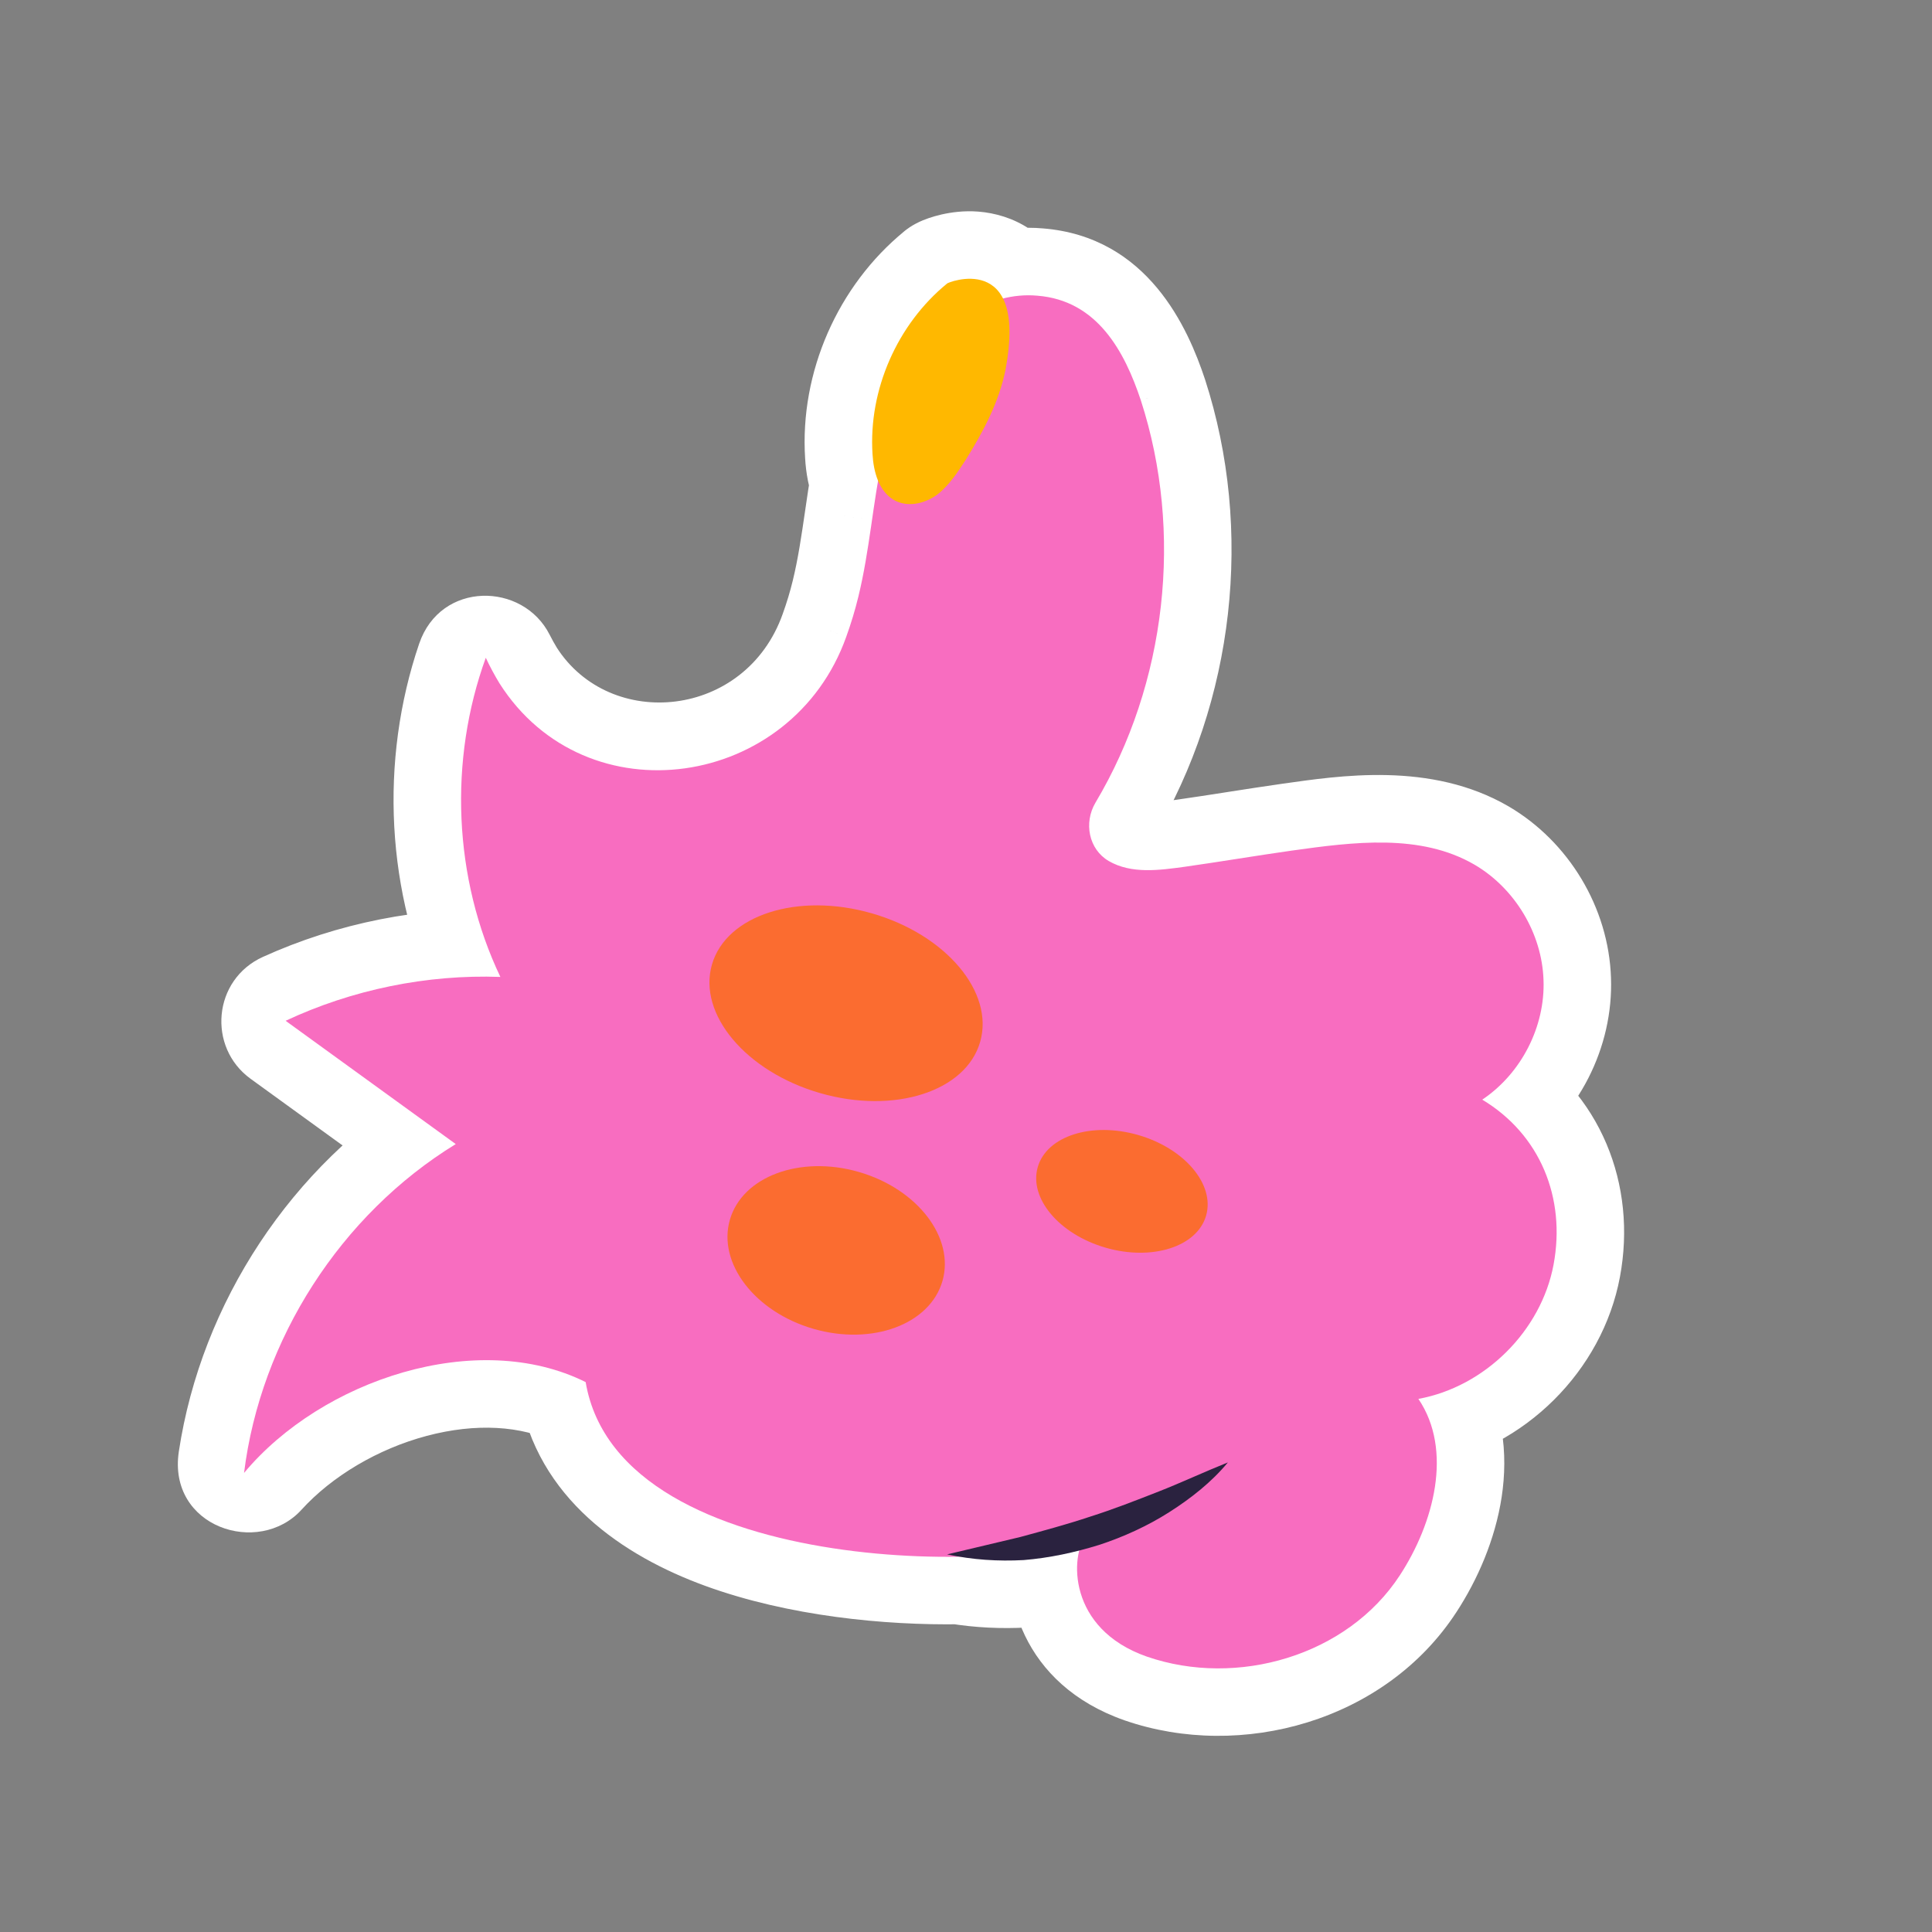 <svg width="221" height="221" viewBox="0 0 221 221" fill="none" xmlns="http://www.w3.org/2000/svg">
<rect x="0" y="0" width="221" height="221" fill="#808080" stroke="none"/>
<g clip-path="url(#clip0_50_10732)">
<mask id="path-1-outside-1_50_10732" maskUnits="userSpaceOnUse" x="11.304" y="8.905" width="198.186" height="201.858" fill="black">
<rect fill="white" x="11.304" y="8.905" width="198.186" height="201.858"/>
<path fill-rule="evenodd" clip-rule="evenodd" d="M99.806 51.949C99.864 52.985 100.05 54.053 100.439 54.986C100.186 56.474 99.969 57.967 99.752 59.459L99.752 59.459L99.751 59.459L99.751 59.459L99.751 59.459C99.323 62.405 98.895 65.348 98.187 68.249C97.805 69.817 97.36 71.282 96.812 72.809C90.628 90.267 67.043 93.776 57.13 78.158C56.727 77.496 56.335 76.791 55.977 76.082C55.821 75.775 55.369 75.797 55.258 76.123C51.339 87.637 51.993 100.753 57.236 111.749C49.049 111.453 40.716 113.113 33.265 116.493C32.997 116.614 32.962 116.978 33.201 117.151L52.132 130.87C39.349 138.704 30.331 152.408 28.094 167.187C28.036 167.568 28.518 167.783 28.778 167.498C37.925 157.454 54.987 152.119 66.992 158.097C69.681 174.008 93.583 178.335 109.761 178.073C112.2 178.478 114.649 178.589 117.097 178.455C119.252 178.277 121.361 177.901 123.45 177.367C122.585 180.776 123.728 186.89 131.186 189.498C141.505 193.066 154.111 189.412 160.115 180.213C164.016 174.26 166.234 165.886 162.247 160.018C169.839 158.637 176.292 152.257 177.712 144.65C179.131 137.042 176.186 129.767 169.552 125.788C174.046 122.777 176.755 117.407 176.561 112.115C176.386 106.74 173.268 101.609 168.68 98.916C162.48 95.305 154.803 96.315 147.744 97.302C145.707 97.591 143.686 97.906 141.664 98.221L141.664 98.221L141.662 98.222L141.662 98.222C139.64 98.537 137.618 98.852 135.581 99.141L135.501 99.152C132.54 99.557 129.404 99.986 126.823 98.49C124.529 97.143 123.956 94.118 125.303 91.825C133.444 78.166 135.387 60.896 130.503 45.806C128.638 40.194 125.515 34.362 118.653 33.823C117.318 33.704 116.002 33.824 114.734 34.145C112.898 30.477 108.283 32.367 108.327 32.439C102.648 37.084 99.332 44.579 99.806 51.949Z"/>
</mask>
<path fill-rule="evenodd" clip-rule="evenodd" d="M99.806 51.949C99.864 52.985 100.05 54.053 100.439 54.986C100.186 56.474 99.969 57.967 99.752 59.459L99.752 59.459L99.751 59.459L99.751 59.459L99.751 59.459C99.323 62.405 98.895 65.348 98.187 68.249C97.805 69.817 97.36 71.282 96.812 72.809C90.628 90.267 67.043 93.776 57.13 78.158C56.727 77.496 56.335 76.791 55.977 76.082C55.821 75.775 55.369 75.797 55.258 76.123C51.339 87.637 51.993 100.753 57.236 111.749C49.049 111.453 40.716 113.113 33.265 116.493C32.997 116.614 32.962 116.978 33.201 117.151L52.132 130.87C39.349 138.704 30.331 152.408 28.094 167.187C28.036 167.568 28.518 167.783 28.778 167.498C37.925 157.454 54.987 152.119 66.992 158.097C69.681 174.008 93.583 178.335 109.761 178.073C112.2 178.478 114.649 178.589 117.097 178.455C119.252 178.277 121.361 177.901 123.45 177.367C122.585 180.776 123.728 186.89 131.186 189.498C141.505 193.066 154.111 189.412 160.115 180.213C164.016 174.26 166.234 165.886 162.247 160.018C169.839 158.637 176.292 152.257 177.712 144.65C179.131 137.042 176.186 129.767 169.552 125.788C174.046 122.777 176.755 117.407 176.561 112.115C176.386 106.74 173.268 101.609 168.68 98.916C162.48 95.305 154.803 96.315 147.744 97.302C145.707 97.591 143.686 97.906 141.664 98.221L141.664 98.221L141.662 98.222L141.662 98.222C139.64 98.537 137.618 98.852 135.581 99.141L135.501 99.152C132.54 99.557 129.404 99.986 126.823 98.49C124.529 97.143 123.956 94.118 125.303 91.825C133.444 78.166 135.387 60.896 130.503 45.806C128.638 40.194 125.515 34.362 118.653 33.823C117.318 33.704 116.002 33.824 114.734 34.145C112.898 30.477 108.283 32.367 108.327 32.439C102.648 37.084 99.332 44.579 99.806 51.949Z" fill="#FB6C30"/>
<path d="M100.439 54.986L108.053 56.283L108.428 54.079L107.568 52.016L100.439 54.986ZM99.806 51.949L107.517 51.516L107.515 51.485L107.513 51.454L99.806 51.949ZM99.752 59.459L107.357 60.803L107.377 60.687L107.394 60.57L99.752 59.459ZM99.752 59.459L92.146 58.115L92.145 58.123L92.144 58.131L99.752 59.459ZM99.751 59.459L107.254 61.291L107.315 61.041L107.36 60.787L99.751 59.459ZM99.751 59.459L92.249 57.628L92.162 57.985L92.109 58.348L99.751 59.459ZM96.812 72.809L89.542 70.202L89.537 70.216L89.532 70.23L96.812 72.809ZM57.13 78.158L50.53 82.169L50.569 82.233L50.609 82.296L57.13 78.158ZM55.977 76.082L49.085 79.569L49.085 79.569L55.977 76.082ZM55.258 76.123L62.569 78.612L62.569 78.612L55.258 76.123ZM57.236 111.749L56.957 119.467L69.692 119.927L64.207 108.425L57.236 111.749ZM33.265 116.493L30.075 109.459L30.075 109.459L33.265 116.493ZM33.201 117.151L37.732 110.897L37.732 110.897L33.201 117.151ZM52.132 130.87L56.168 137.454L66.035 131.407L56.664 124.616L52.132 130.87ZM28.094 167.187L20.458 166.03L20.458 166.03L28.094 167.187ZM28.778 167.498L34.488 172.698L34.488 172.698L28.778 167.498ZM66.992 158.097L74.607 156.81L73.952 152.935L70.434 151.184L66.992 158.097ZM109.761 178.073L111.025 170.455L110.335 170.34L109.636 170.351L109.761 178.073ZM117.097 178.455L117.52 186.166L117.626 186.161L117.732 186.152L117.097 178.455ZM123.45 177.367L130.936 179.267L134.136 166.662L121.537 169.884L123.45 177.367ZM131.186 189.498L128.637 196.788L128.65 196.793L128.663 196.797L131.186 189.498ZM160.115 180.213L153.655 175.981L153.648 175.992L160.115 180.213ZM162.247 160.018L160.865 152.419L149.189 154.543L155.859 164.359L162.247 160.018ZM177.712 144.65L170.12 143.233L170.12 143.233L177.712 144.65ZM169.552 125.788L165.253 119.372L155.139 126.149L165.579 132.411L169.552 125.788ZM176.561 112.115L168.842 112.365L168.842 112.382L168.843 112.399L176.561 112.115ZM168.68 98.916L172.59 92.255L172.578 92.249L172.567 92.242L168.68 98.916ZM147.744 97.302L146.675 89.653L146.666 89.655L146.658 89.656L147.744 97.302ZM141.664 98.221L140.475 90.59L140.451 90.594L140.427 90.598L141.664 98.221ZM141.664 98.221L142.84 105.854L142.87 105.85L142.901 105.845L141.664 98.221ZM141.662 98.222L140.486 90.589L140.455 90.593L140.425 90.598L141.662 98.222ZM141.662 98.222L142.851 105.853L142.875 105.849L142.899 105.845L141.662 98.222ZM135.581 99.141L136.627 106.793L136.647 106.79L136.667 106.787L135.581 99.141ZM135.501 99.152L136.547 106.804L136.547 106.804L135.501 99.152ZM126.823 98.49L122.913 105.15L122.931 105.16L122.949 105.171L126.823 98.49ZM125.303 91.825L118.669 87.871L118.656 87.893L118.643 87.915L125.303 91.825ZM130.503 45.806L137.85 43.428L137.841 43.399L137.832 43.371L130.503 45.806ZM118.653 33.823L117.967 41.516L118.008 41.519L118.049 41.523L118.653 33.823ZM114.734 34.145L107.828 37.602L110.607 43.154L116.627 41.632L114.734 34.145ZM108.327 32.439L113.216 38.417L118.414 34.166L114.927 28.428L108.327 32.439ZM107.568 52.016C107.604 52.101 107.594 52.103 107.572 51.995C107.552 51.89 107.529 51.73 107.517 51.516L92.095 52.382C92.184 53.97 92.481 55.965 93.31 57.956L107.568 52.016ZM107.394 60.57C107.613 59.063 107.817 57.663 108.053 56.283L92.826 53.688C92.554 55.285 92.324 56.871 92.109 58.348L107.394 60.57ZM107.357 60.803L107.357 60.803L92.146 58.115L92.146 58.115L107.357 60.803ZM107.36 60.787L107.36 60.787L92.144 58.131L92.144 58.131L107.36 60.787ZM107.254 61.291L107.254 61.291L92.249 57.628L92.249 57.628L107.254 61.291ZM107.254 61.291L107.254 61.291L92.249 57.628L92.249 57.628L107.254 61.291ZM105.69 70.081C106.5 66.764 106.975 63.456 107.394 60.571L92.109 58.348C91.672 61.354 91.291 63.933 90.684 66.418L105.69 70.081ZM104.082 75.415C104.715 73.65 105.24 71.926 105.69 70.081L90.684 66.418C90.37 67.708 90.004 68.914 89.542 70.202L104.082 75.415ZM50.609 82.296C64.306 103.876 95.967 98.324 104.092 75.388L89.532 70.23C85.288 82.21 69.779 83.676 63.65 74.019L50.609 82.296ZM49.085 79.569C49.535 80.457 50.024 81.336 50.53 82.169L63.73 74.147C63.431 73.656 63.136 73.126 62.868 72.596L49.085 79.569ZM62.569 78.612C60.339 85.165 51.823 84.98 49.085 79.569L62.868 72.596C59.819 66.57 50.4 66.429 47.947 73.635L62.569 78.612ZM64.207 108.425C59.852 99.293 59.283 88.266 62.569 78.612L47.947 73.635C43.395 87.008 44.133 102.213 50.265 115.073L64.207 108.425ZM36.455 123.526C42.827 120.636 49.972 119.215 56.957 119.467L57.514 104.031C48.125 103.692 38.606 105.589 30.075 109.459L36.455 123.526ZM37.732 110.897C42.224 114.152 41.66 121.165 36.455 123.526L30.075 109.459C24.334 112.063 23.701 119.805 28.669 123.405L37.732 110.897ZM56.664 124.616L37.732 110.897L28.669 123.405L47.6 137.123L56.664 124.616ZM35.73 168.343C37.629 155.798 45.342 144.089 56.168 137.454L48.096 124.285C33.355 133.32 23.033 149.019 20.458 166.03L35.73 168.343ZM23.068 162.298C25.469 159.662 28.986 159.421 31.493 160.552C34.047 161.705 36.29 164.64 35.73 168.343L20.458 166.03C19.147 174.687 29.579 178.088 34.488 172.698L23.068 162.298ZM70.434 151.184C62.312 147.139 53.016 147.143 44.824 149.327C36.608 151.517 28.723 156.088 23.068 162.298L34.488 172.698C37.98 168.864 43.199 165.746 48.803 164.252C54.429 162.752 59.667 163.077 63.549 165.01L70.434 151.184ZM109.636 170.351C102.126 170.473 93.122 169.503 85.963 166.894C78.581 164.203 75.255 160.645 74.607 156.81L59.377 159.384C61.418 171.46 71.388 178.021 80.673 181.406C90.182 184.872 101.217 185.935 109.885 185.795L109.636 170.351ZM116.674 170.744C114.742 170.849 112.861 170.759 111.025 170.455L108.496 185.692C111.538 186.197 114.556 186.329 117.52 186.166L116.674 170.744ZM121.537 169.884C119.816 170.325 118.135 170.62 116.462 170.758L117.732 186.152C120.368 185.934 122.907 185.477 125.364 184.849L121.537 169.884ZM133.735 182.208C132.712 181.85 132.116 181.449 131.776 181.154C131.439 180.86 131.254 180.584 131.141 180.354C131.021 180.107 130.957 179.852 130.935 179.616C130.911 179.362 130.946 179.228 130.936 179.267L115.965 175.466C114.255 182.203 116.885 192.679 128.637 196.788L133.735 182.208ZM153.648 175.992C149.775 181.925 141.03 184.73 133.709 182.199L128.663 196.797C141.98 201.401 158.447 196.899 166.582 184.435L153.648 175.992ZM155.859 164.359C156.449 165.228 156.849 166.655 156.504 168.921C156.156 171.205 155.114 173.754 153.655 175.981L166.575 184.446C169.016 180.72 171.034 176.105 171.774 171.246C172.516 166.37 172.031 160.676 168.634 155.677L155.859 164.359ZM170.12 143.233C169.291 147.672 165.325 151.608 160.865 152.419L163.629 167.616C174.353 165.666 183.293 156.843 185.304 146.066L170.12 143.233ZM165.579 132.411C169.221 134.595 170.997 138.532 170.12 143.233L185.304 146.066C187.266 135.552 183.152 124.94 173.524 119.165L165.579 132.411ZM168.843 112.399C168.939 115.016 167.524 117.851 165.253 119.372L173.851 132.204C180.568 127.703 184.571 119.798 184.279 111.831L168.843 112.399ZM164.77 105.576C167.116 106.953 168.755 109.689 168.842 112.365L184.28 111.864C184.018 103.792 179.42 96.265 172.59 92.255L164.77 105.576ZM148.813 104.951C156.484 103.879 161.305 103.558 164.793 105.589L172.567 92.242C163.656 87.052 153.122 88.752 146.675 89.653L148.813 104.951ZM142.853 105.852C144.883 105.536 146.853 105.229 148.83 104.948L146.658 89.656C144.561 89.954 142.488 90.277 140.475 90.59L142.853 105.852ZM142.901 105.845L142.901 105.845L140.427 90.598L140.427 90.598L142.901 105.845ZM142.839 105.854L142.84 105.854L140.487 90.588L140.486 90.589L142.839 105.854ZM142.899 105.845L142.899 105.845L140.425 90.598L140.425 90.598L142.899 105.845ZM136.667 106.787C138.764 106.489 140.837 106.166 142.851 105.853L140.473 90.591C138.443 90.907 136.472 91.214 134.495 91.495L136.667 106.787ZM136.547 106.804L136.627 106.793L134.534 91.489L134.455 91.5L136.547 106.804ZM122.949 105.171C128.237 108.236 134.242 107.119 136.547 106.804L134.455 91.5C132.859 91.718 131.942 91.827 131.172 91.812C130.501 91.799 130.487 91.687 130.697 91.808L122.949 105.171ZM118.643 87.915C115.45 93.352 116.428 101.343 122.913 105.15L130.733 91.829C131.608 92.343 132.093 93.169 132.246 93.881C132.391 94.55 132.277 95.2 131.963 95.735L118.643 87.915ZM123.155 48.184C127.354 61.157 125.673 76.12 118.669 87.871L131.937 95.779C141.216 80.212 143.419 60.634 137.85 43.428L123.155 48.184ZM118.049 41.523C119.103 41.605 119.783 41.981 120.54 42.881C121.479 43.998 122.353 45.772 123.173 48.241L137.832 43.371C135.917 37.61 131.358 27.073 119.258 26.124L118.049 41.523ZM116.627 41.632C117.103 41.512 117.547 41.478 117.967 41.516L119.34 26.131C117.089 25.93 114.901 26.137 112.842 26.657L116.627 41.632ZM114.927 28.428C116.298 30.684 116.192 33.004 115.758 34.539C115.376 35.891 114.718 36.801 114.407 37.198C113.77 38.012 113.116 38.497 112.95 38.62C112.485 38.967 112.088 39.177 111.997 39.225C111.712 39.376 111.5 39.464 111.442 39.488C111.276 39.556 111.188 39.581 111.173 39.585C111.157 39.59 111.103 39.609 110.955 39.611C110.815 39.614 110.269 39.605 109.56 39.258C108.726 38.851 108.125 38.196 107.828 37.602L121.64 30.688C118.938 25.288 113.871 24.114 110.697 24.167C109.171 24.193 107.856 24.469 106.93 24.733C106.459 24.868 106.004 25.024 105.587 25.194C105.403 25.27 105.094 25.401 104.747 25.587C104.623 25.652 104.203 25.876 103.722 26.234C103.549 26.363 102.89 26.853 102.249 27.671C101.937 28.069 101.278 28.981 100.895 30.335C100.461 31.871 100.356 34.193 101.727 36.45L114.927 28.428ZM107.513 51.454C107.201 46.599 109.442 41.504 113.216 38.417L103.438 26.461C95.853 32.664 91.463 42.559 92.099 52.445L107.513 51.454Z" fill="white" mask="url(#path-1-outside-1_50_10732)"/>
<path d="M66.993 158.097C70.892 181.163 119.372 179.884 124.27 175.573C122.389 177.911 122.086 186.316 131.187 189.498C141.506 193.066 154.112 189.412 160.116 180.214C164.017 174.26 166.235 165.886 162.248 160.018C169.84 158.637 176.293 152.258 177.713 144.65C179.132 137.042 176.187 129.768 169.553 125.788C174.047 122.777 176.756 117.407 176.562 112.115C176.388 106.741 173.269 101.609 168.681 98.916C162.482 95.305 154.804 96.316 147.745 97.302C143.67 97.881 139.657 98.562 135.582 99.141C132.597 99.549 129.428 99.999 126.824 98.49C124.53 97.143 123.957 94.119 125.304 91.825C133.445 78.166 135.388 60.896 130.504 45.806C128.639 40.194 125.517 34.362 118.654 33.823C115.831 33.571 113.096 34.39 110.715 35.907C105.03 39.501 102.347 45.839 100.961 52.231C99.838 57.551 99.477 62.97 98.188 68.25C97.806 69.817 97.361 71.282 96.813 72.809C90.629 90.267 67.044 93.776 57.131 78.158C56.569 77.234 56.028 76.228 55.569 75.242C51.31 86.964 51.859 100.472 57.237 111.749C48.831 111.446 40.273 113.203 32.672 116.767L52.133 130.87C38.975 138.934 29.807 153.217 27.916 168.489C36.816 157.812 54.6 151.925 66.993 158.097Z" fill="#F86DC0"/>
<path d="M108.34 177.804C111.22 177.108 113.997 176.475 116.692 175.821C119.406 175.085 122.121 174.349 124.691 173.491C127.344 172.652 129.954 171.628 132.564 170.605C135.174 169.581 137.742 168.372 140.455 167.286C138.593 169.541 136.214 171.408 133.731 172.987C131.247 174.566 128.494 175.817 125.739 176.718C122.902 177.599 120.042 178.212 117.098 178.455C114.174 178.616 111.248 178.426 108.34 177.804Z" fill="#2A223F"/>
<path d="M115.036 42.205C114.295 45.958 112.522 49.284 110.501 52.549C109.521 54.058 108.54 55.567 107.146 56.625C105.669 57.663 103.735 58.065 102.205 57.167C100.531 56.147 99.922 53.988 99.807 51.95C99.333 44.579 102.649 37.084 108.328 32.439C108.266 32.337 117.576 28.578 115.036 42.205Z" fill="#FFB800"/>
<path d="M112.119 119.182C113.756 113.504 108.215 106.922 99.742 104.479C91.27 102.037 83.075 104.66 81.438 110.338C79.801 116.015 85.343 122.598 93.815 125.04C102.288 127.482 110.483 124.86 112.119 119.182Z" fill="#FB6C30"/>
<path d="M137.965 139.055C138.991 135.495 135.512 131.366 130.195 129.833C124.877 128.3 119.734 129.944 118.708 133.503C117.682 137.063 121.161 141.192 126.478 142.725C131.796 144.258 136.939 142.614 137.965 139.055Z" fill="#FB6C30"/>
<path d="M107.806 146.538C109.235 141.581 104.95 135.994 98.235 134.058C91.52 132.122 84.918 134.571 83.49 139.528C82.061 144.485 86.346 150.072 93.061 152.008C99.775 153.943 106.377 151.494 107.806 146.538Z" fill="#FB6C30"/>
</g>
<defs>
<clipPath id="clip0_50_10732">
<rect width="182.254" height="182.254" fill="white" transform="translate(43.215) rotate(13.716)"/>
</clipPath>
</defs>
</svg>
